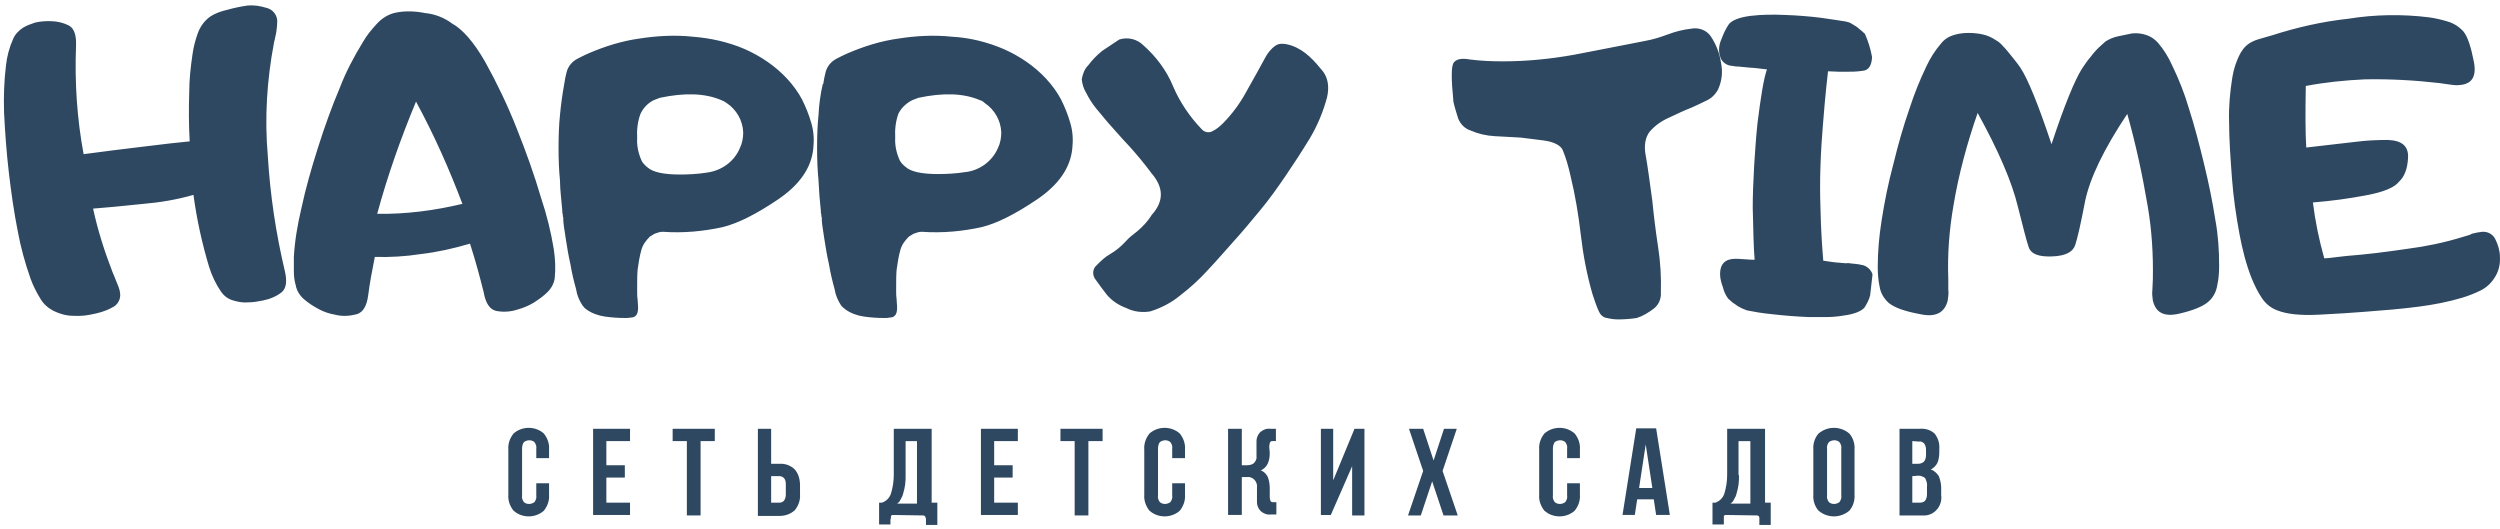 <?xml version="1.0" encoding="UTF-8"?> <svg xmlns="http://www.w3.org/2000/svg" width="463" height="98" viewBox="0 0 463 98" fill="none"> <path d="M17.239 38.634C18.116 42.668 19.343 46.527 20.834 50.385C21.097 50.999 21.36 51.613 21.623 52.315C21.887 52.928 22.15 53.542 22.237 54.244C22.413 55.384 21.799 56.524 20.747 56.962C19.519 57.664 18.116 58.015 16.713 58.278C15.485 58.541 14.169 58.541 12.854 58.453C11.977 58.365 11.1 58.102 10.311 57.752C9.083 57.225 8.031 56.348 7.417 55.208C6.716 54.068 6.102 52.841 5.663 51.613C4.611 48.631 3.822 45.737 3.295 42.843C2.594 39.336 2.068 35.653 1.629 31.882C1.191 28.111 0.928 24.428 0.752 20.832C0.665 17.939 0.752 15.045 1.103 12.151C1.278 10.485 1.717 8.818 2.419 7.24C2.769 6.363 3.471 5.661 4.26 5.135C4.962 4.697 5.751 4.434 6.54 4.171C7.329 3.995 8.206 3.907 9.083 3.907C10.399 3.907 11.714 4.171 12.854 4.784C13.731 5.311 14.169 6.538 14.082 8.468C13.819 15.22 14.257 21.972 15.485 28.549C19.343 28.023 23.027 27.585 26.622 27.146C30.218 26.708 33.111 26.357 35.128 26.182C34.953 23.112 34.953 20.043 35.041 17.237C35.041 14.781 35.304 12.414 35.654 10.046C35.83 8.731 36.181 7.415 36.619 6.188C37.058 4.96 37.847 3.82 38.987 3.031C39.952 2.417 41.004 2.066 42.144 1.803C43.372 1.452 44.687 1.189 45.915 1.014C47.055 0.926 48.195 1.101 49.335 1.452C50.475 1.715 51.264 2.68 51.352 3.82C51.352 4.521 51.264 5.223 51.176 5.924C51.001 6.626 50.913 7.328 50.738 7.941C49.422 14.869 48.984 21.885 49.598 28.9C50.036 36.091 51.089 43.194 52.755 50.21C53.193 52.051 53.018 53.367 52.229 54.068C51.264 54.858 50.036 55.384 48.721 55.647C47.844 55.822 46.879 55.998 45.915 55.998C45.038 56.085 44.073 55.91 43.196 55.647C42.231 55.384 41.442 54.77 40.916 53.981C39.952 52.578 39.25 51.087 38.724 49.421C37.408 45.036 36.444 40.651 35.83 36.091C32.761 36.968 29.691 37.494 26.534 37.757C22.5 38.196 19.431 38.459 17.239 38.634ZM87.043 45.124C84.061 46.001 80.992 46.702 77.923 47.053C75.117 47.491 72.223 47.667 69.417 47.579C68.891 50.21 68.452 52.578 68.189 54.682C67.926 56.699 67.224 57.839 66.084 58.19C64.769 58.541 63.366 58.628 62.05 58.278C60.998 58.102 59.946 57.752 58.981 57.225C58.016 56.699 57.052 56.085 56.263 55.384C55.473 54.682 54.947 53.805 54.772 52.841C54.509 51.964 54.421 51.087 54.421 50.21C54.421 49.333 54.421 48.456 54.421 47.579C54.596 44.51 55.123 41.528 55.824 38.547C56.613 34.863 57.666 31.18 58.893 27.322C60.121 23.463 61.437 19.78 62.927 16.272C64.067 13.291 65.558 10.485 67.224 7.766C67.926 6.538 68.803 5.486 69.767 4.434C70.732 3.381 71.96 2.592 73.363 2.329C75.117 1.978 76.958 2.066 78.712 2.417C80.554 2.592 82.308 3.294 83.711 4.346C85.64 5.398 87.745 7.766 89.849 11.449C92.042 15.395 93.971 19.429 95.637 23.639C97.391 28.023 98.969 32.408 100.197 36.617C101.25 39.774 102.039 42.931 102.565 46.176C102.828 47.93 102.916 49.684 102.74 51.438C102.653 52.402 102.126 53.367 101.425 54.068C100.636 54.858 99.759 55.471 98.794 56.085C97.917 56.611 96.865 57.05 95.9 57.313C94.585 57.752 93.182 57.839 91.866 57.576C90.726 57.313 89.937 56.173 89.586 54.156C88.885 51.35 88.095 48.368 87.043 45.124ZM69.855 39.599C75.204 39.687 80.466 38.985 85.64 37.757C83.185 31.268 80.378 24.954 77.046 18.815C74.24 25.568 71.784 32.496 69.855 39.599ZM104.494 15.571C104.582 14.869 104.757 14.08 104.933 13.378C105.196 12.326 105.897 11.449 106.862 10.923C107.213 10.748 108.002 10.309 109.23 9.783C112.124 8.555 115.193 7.591 118.35 7.152C121.682 6.626 125.015 6.451 128.347 6.801C131.592 7.064 134.836 7.766 137.906 9.081C140.887 10.397 143.606 12.238 145.798 14.606C146.85 15.746 147.815 17.061 148.517 18.377C149.218 19.78 149.832 21.271 150.27 22.849C150.709 24.34 150.797 25.919 150.621 27.497C150.27 31.093 148.078 34.249 144.044 36.968C140.01 39.687 136.678 41.353 133.872 42.054C130.276 42.843 126.593 43.194 122.822 42.931C122.559 42.931 122.296 42.931 122.033 43.019C121.77 43.107 121.507 43.194 121.244 43.282C120.981 43.457 120.63 43.633 120.367 43.808C119.665 44.51 119.051 45.299 118.788 46.264C118.438 47.491 118.262 48.719 118.087 49.947C117.999 50.824 117.999 52.139 117.999 53.805C117.999 54.419 117.999 54.945 118.087 55.471C118.087 55.998 118.174 56.436 118.174 56.787C118.174 57.138 118.174 57.488 118.087 57.839C117.999 58.102 117.911 58.365 117.648 58.541C117.473 58.716 117.21 58.804 116.859 58.804C116.508 58.892 116.157 58.892 115.807 58.892C114.491 58.892 113.264 58.804 112.036 58.628C110.808 58.453 109.58 58.015 108.616 57.313C108.353 57.138 108.09 56.874 107.914 56.611C107.3 55.734 106.862 54.682 106.687 53.542C106.248 51.964 105.897 50.473 105.634 48.894C105.283 47.404 105.02 45.737 104.757 44.071C104.494 42.405 104.319 41.177 104.319 40.739V40.3C104.319 40.213 104.231 40.125 104.231 40.037C104.231 39.95 104.231 39.95 104.231 39.862C104.231 39.687 104.231 39.599 104.143 39.423C104.143 39.336 104.143 39.336 104.143 39.248C104.143 39.16 104.143 39.073 104.143 39.073C104.056 38.196 103.968 37.231 103.88 36.267C103.793 35.302 103.705 34.337 103.705 33.373C103.53 31.619 103.442 29.602 103.442 27.409C103.442 25.042 103.53 23.025 103.705 21.358C103.88 19.429 104.143 17.5 104.494 15.571ZM133.609 18.552C130.539 17.237 126.768 17.149 122.208 18.114C121.77 18.289 121.331 18.465 121.068 18.552C120.016 19.078 119.139 19.955 118.613 21.096C118.087 22.499 117.911 24.077 117.999 25.568C117.911 27.059 118.262 28.549 118.876 29.865C119.139 30.303 119.578 30.742 119.928 31.005C120.893 31.882 122.91 32.32 125.891 32.32C127.558 32.32 129.224 32.233 130.89 31.97C133.609 31.619 135.976 29.953 137.029 27.409C137.467 26.532 137.642 25.48 137.642 24.515C137.555 22.323 136.415 20.306 134.573 19.078C134.222 18.815 133.872 18.64 133.609 18.552ZM152.463 15.571C152.55 14.869 152.726 14.08 152.901 13.378C153.164 12.326 153.866 11.449 154.83 10.923C155.181 10.748 155.97 10.309 157.198 9.783C160.092 8.555 163.161 7.591 166.318 7.152C169.651 6.626 172.983 6.451 176.315 6.801C179.56 6.977 182.805 7.766 185.874 9.081C188.856 10.397 191.574 12.238 193.767 14.606C194.819 15.746 195.784 17.061 196.485 18.377C197.187 19.78 197.8 21.271 198.239 22.849C198.677 24.34 198.765 25.919 198.59 27.497C198.239 31.093 196.047 34.249 192.013 36.968C187.979 39.687 184.646 41.353 181.84 42.054C178.245 42.843 174.562 43.194 170.791 42.931C170.528 42.931 170.265 42.931 170.002 43.019C169.738 43.107 169.475 43.194 169.212 43.282C168.949 43.457 168.598 43.633 168.335 43.808C167.634 44.51 167.02 45.299 166.757 46.264C166.406 47.491 166.231 48.719 166.055 49.947C165.968 50.824 165.968 52.139 165.968 53.805C165.968 54.419 165.968 54.945 166.055 55.471C166.055 55.998 166.143 56.436 166.143 56.787C166.143 57.138 166.143 57.488 166.055 57.839C165.968 58.102 165.88 58.365 165.617 58.541C165.441 58.716 165.178 58.804 164.828 58.804C164.477 58.892 164.126 58.892 163.775 58.892C162.46 58.892 161.232 58.804 160.004 58.628C158.777 58.453 157.549 58.015 156.584 57.313C156.321 57.138 156.058 56.874 155.795 56.611C155.181 55.647 154.743 54.682 154.567 53.542C154.129 51.964 153.778 50.473 153.515 48.894C153.164 47.404 152.901 45.737 152.638 44.071C152.375 42.405 152.2 41.177 152.2 40.739V40.3C152.2 40.213 152.112 40.125 152.112 40.037C152.112 39.95 152.112 39.95 152.112 39.862C152.112 39.687 152.112 39.599 152.024 39.423C152.024 39.336 152.024 39.336 152.024 39.248C152.024 39.16 152.024 39.073 152.024 39.073C151.937 38.196 151.849 37.231 151.761 36.267C151.673 35.302 151.673 34.337 151.586 33.373C151.41 31.619 151.323 29.602 151.323 27.409C151.323 25.042 151.41 23.025 151.586 21.358C151.673 19.429 151.937 17.5 152.375 15.571H152.463ZM181.489 18.552C178.42 17.237 174.649 17.149 170.089 18.114C169.651 18.289 169.212 18.465 168.949 18.552C167.897 19.078 166.932 19.955 166.406 21.008C165.88 22.411 165.704 23.989 165.792 25.48C165.704 26.971 166.055 28.462 166.669 29.777C166.932 30.216 167.371 30.654 167.721 30.917C168.686 31.794 170.703 32.233 173.685 32.233C175.351 32.233 177.017 32.145 178.683 31.882C181.402 31.619 183.769 29.865 184.822 27.409C185.26 26.532 185.436 25.48 185.436 24.515C185.348 22.323 184.208 20.306 182.366 19.078C182.103 18.815 181.84 18.64 181.489 18.552ZM201.571 12.063C202.273 11.098 203.15 10.221 204.114 9.432C204.904 8.906 205.956 8.204 207.271 7.328C208.85 6.801 210.604 7.24 211.744 8.38C214.112 10.485 216.041 13.028 217.268 16.009C218.496 18.903 220.338 21.622 222.53 23.902C223.056 24.515 223.933 24.691 224.635 24.252C225.336 23.902 225.95 23.375 226.476 22.849C228.143 21.183 229.633 19.166 230.773 17.061C232.176 14.606 233.316 12.502 234.281 10.748C234.72 9.871 235.421 8.994 236.21 8.468C236.912 7.941 237.964 8.029 239.28 8.468C240.507 8.906 241.56 9.608 242.524 10.485C243.489 11.361 244.278 12.326 245.067 13.291C245.944 14.518 246.207 16.097 245.769 18.026C245.067 20.657 244.015 23.2 242.612 25.568C241.121 28.023 239.63 30.303 238.14 32.496C236.649 34.688 235.158 36.793 233.492 38.81C231.826 40.827 230.16 42.843 228.406 44.773C226.827 46.527 225.336 48.281 223.67 50.034C222.092 51.788 220.338 53.367 218.496 54.77C216.918 56.085 214.988 57.05 213.059 57.664C211.568 57.927 209.99 57.752 208.587 57.05C207.184 56.524 205.956 55.734 204.991 54.594C204.29 53.718 203.676 52.841 202.974 51.876C202.273 51.087 202.273 49.859 203.062 49.157C203.851 48.368 204.641 47.579 205.605 47.053C206.658 46.439 207.622 45.65 208.499 44.685C209.113 43.983 209.815 43.457 210.604 42.843C211.656 41.967 212.621 40.914 213.322 39.774C215.602 37.231 215.515 34.688 213.235 32.057C212.007 30.391 210.691 28.812 209.288 27.234C207.534 25.392 206.219 23.814 205.167 22.674C204.465 21.797 203.676 20.92 202.974 20.043C202.273 19.166 201.659 18.202 201.133 17.149C200.694 16.448 200.431 15.571 200.344 14.694C200.519 13.642 200.87 12.764 201.571 12.063ZM269.271 11.537C269.797 10.923 270.762 10.748 272.165 11.011C274.182 11.274 276.286 11.361 278.303 11.361C282.776 11.361 287.161 10.923 291.545 10.134C295.93 9.257 300.315 8.468 304.612 7.591C306.102 7.328 307.505 6.889 308.909 6.363C310.312 5.837 311.715 5.486 313.206 5.311C314.609 5.047 316.099 5.574 316.889 6.801C317.853 8.292 318.467 9.871 318.73 11.624C319.081 13.291 318.906 14.957 318.204 16.535C317.678 17.5 316.976 18.202 316.012 18.64C314.959 19.166 313.995 19.605 313.206 19.955C312.066 20.394 310.75 21.008 309.084 21.797C307.681 22.411 306.453 23.288 305.489 24.428C304.699 25.48 304.436 26.971 304.787 28.812C305.138 30.654 305.489 33.46 306.015 37.231C306.278 39.95 306.629 42.756 307.067 45.65C307.505 48.456 307.681 51.262 307.593 54.156C307.681 55.384 307.155 56.524 306.19 57.225C305.225 57.927 304.261 58.541 303.121 58.892C301.981 59.067 300.841 59.155 299.701 59.155C298.999 59.155 298.298 59.067 297.596 58.892C296.895 58.804 296.368 58.278 296.105 57.664C295.667 56.699 295.316 55.647 294.965 54.594C293.913 50.999 293.211 47.316 292.773 43.545C292.334 39.774 291.721 36.091 290.844 32.496C290.493 30.917 290.054 29.339 289.441 27.848C289.09 26.971 287.862 26.269 285.845 26.006C283.828 25.743 282.425 25.568 281.636 25.48C280.057 25.392 278.479 25.305 276.813 25.217C275.234 25.129 273.743 24.779 272.34 24.165C271.288 23.814 270.499 23.025 270.06 21.972C269.797 21.096 269.446 20.043 269.183 18.903C268.745 14.518 268.745 12.151 269.271 11.537ZM318.555 50.736C318.555 48.894 319.52 47.93 321.361 47.93C321.624 47.93 322.15 47.93 323.115 48.017C324.08 48.105 324.693 48.105 324.957 48.105C324.781 46.001 324.693 42.756 324.606 38.459C324.606 36.354 324.694 33.723 324.869 30.654C325.044 27.936 325.22 25.305 325.483 22.849C326.097 17.939 326.623 14.606 327.237 12.852L324.957 12.589C324.693 12.589 323.641 12.502 321.975 12.326C321.712 12.326 321.361 12.326 321.098 12.238C320.835 12.238 320.66 12.151 320.397 12.151C319.52 11.975 318.73 11.274 318.555 10.397C318.204 9.344 318.38 8.204 318.818 7.24C319.169 6.275 319.607 5.311 320.221 4.434C320.835 3.732 322.15 3.206 324.167 2.943C326.272 2.68 328.464 2.68 330.569 2.767C332.937 2.855 335.129 3.031 337.234 3.294C339.163 3.557 340.741 3.82 341.882 3.995C342.232 4.083 342.583 4.171 342.846 4.346C343.109 4.521 343.46 4.697 343.723 4.872C343.723 4.872 343.986 5.047 344.6 5.574C344.688 5.661 345.038 5.924 345.389 6.275C346.003 7.678 346.442 9.081 346.705 10.572C346.617 12.151 346.091 13.028 344.951 13.115C343.811 13.291 342.758 13.291 341.618 13.291C341.005 13.291 340.04 13.291 338.549 13.203C338.023 17.763 337.76 21.183 337.585 23.375C337.409 25.48 337.234 28.023 337.146 30.917C337.058 33.46 337.058 35.916 337.146 38.371C337.234 42.843 337.497 46.176 337.672 48.281C338.988 48.456 339.865 48.631 340.391 48.631L341.355 48.719C341.706 48.719 341.969 48.807 342.232 48.719C342.671 48.807 343.197 48.807 343.811 48.894C343.986 48.894 344.249 48.982 344.425 48.982C344.6 49.07 344.775 49.07 344.863 49.07C345.74 49.245 346.529 49.947 346.792 50.824L346.354 54.682C346.178 55.471 345.74 56.261 345.302 56.962C344.688 57.664 343.372 58.19 341.355 58.453C340.303 58.628 339.338 58.716 338.286 58.716C337.146 58.716 336.094 58.716 334.954 58.716C332.674 58.628 330.481 58.453 328.201 58.19C326.36 58.015 324.869 57.752 323.553 57.488C323.29 57.401 322.94 57.225 322.677 57.138C322.326 56.962 321.975 56.787 321.712 56.611C321.536 56.436 321.186 56.261 320.835 55.998L320.046 55.296C319.607 54.682 319.256 53.981 319.081 53.191C318.818 52.49 318.555 51.613 318.555 50.736ZM379.941 26.708C382.308 19.517 384.238 14.869 385.553 12.764C386.079 11.975 386.605 11.186 387.219 10.485C387.745 9.783 388.359 9.081 389.061 8.468C389.324 8.204 389.675 7.941 389.938 7.678C390.639 7.24 391.429 6.889 392.305 6.714C393.182 6.538 394.059 6.363 394.849 6.188C395.726 6.1 396.602 6.188 397.392 6.451C398.269 6.714 399.058 7.24 399.672 7.941C400.724 9.169 401.601 10.572 402.303 12.151C403.53 14.694 404.583 17.325 405.372 20.043C406.424 23.288 407.301 26.708 408.178 30.303C409.055 33.899 409.757 37.319 410.283 40.739C410.809 43.545 410.984 46.351 410.984 49.245C410.984 50.473 410.897 51.701 410.633 52.841C410.458 53.981 409.932 55.033 409.055 55.822C408.09 56.699 406.249 57.488 403.53 58.102C400.812 58.716 399.233 57.927 398.707 55.647C398.619 55.033 398.532 54.331 398.619 53.718C398.619 53.016 398.707 52.402 398.707 51.788C398.795 47.228 398.532 42.668 397.742 38.108C396.778 32.408 395.55 26.708 393.972 21.096C389.587 27.672 387.044 33.022 386.167 37.231C385.378 41.353 384.764 44.071 384.325 45.387C383.887 46.702 382.484 47.404 380.028 47.491C377.573 47.579 376.17 47.053 375.731 45.825C375.293 44.597 374.679 42.054 373.714 38.283C372.574 33.548 370.031 27.76 366.26 20.92C364.331 26.445 362.753 32.233 361.788 38.02C360.999 42.58 360.648 47.141 360.823 51.701C360.823 52.315 360.823 53.016 360.823 53.63C360.911 54.244 360.823 54.945 360.736 55.559C360.21 57.927 358.456 58.804 355.649 58.19C352.756 57.664 350.826 56.962 349.774 56.085C348.897 55.296 348.283 54.244 348.108 53.104C347.845 51.876 347.757 50.648 347.757 49.421C347.757 46.614 348.02 43.721 348.459 40.914C348.985 37.494 349.686 33.986 350.651 30.391C351.528 26.796 352.492 23.375 353.632 20.131C354.509 17.412 355.562 14.781 356.789 12.238C357.491 10.748 358.368 9.344 359.508 8.029C360.122 7.24 360.999 6.714 361.963 6.451C362.84 6.188 363.717 6.1 364.594 6.1C365.471 6.1 366.348 6.188 367.137 6.363C368.014 6.538 368.803 6.889 369.593 7.415C369.944 7.591 370.294 7.854 370.557 8.117C371.171 8.731 371.785 9.432 372.399 10.221C373.013 11.011 373.627 11.712 374.153 12.502C375.556 14.606 377.485 19.342 379.941 26.708ZM417.211 7.678C417.737 7.415 418.351 7.24 418.964 7.064C419.578 6.889 420.192 6.714 420.806 6.538C425.454 5.047 430.102 3.995 434.925 3.469C439.836 2.68 444.834 2.592 449.833 3.206C451.06 3.381 452.2 3.644 453.34 3.995C454.48 4.346 455.445 4.96 456.234 5.837C457.024 6.801 457.637 8.731 458.164 11.449C458.69 14.168 457.813 15.571 455.533 15.746C454.919 15.834 454.305 15.746 453.691 15.658L451.85 15.395C447.29 14.869 442.642 14.606 437.994 14.694C434.311 14.869 430.715 15.22 427.032 15.921C426.945 20.745 426.945 24.603 427.12 27.322C430.277 26.971 433.346 26.62 436.24 26.269C438.257 26.006 440.186 25.919 442.203 25.919C444.834 26.006 446.062 27.059 445.974 29.163C445.886 31.268 445.273 32.759 444.308 33.636C443.519 34.688 441.502 35.565 438.169 36.179C434.925 36.793 431.68 37.231 428.348 37.494C428.786 41.002 429.488 44.422 430.452 47.842C430.978 47.842 431.592 47.754 432.294 47.667L434.574 47.404C437.994 47.141 441.677 46.702 445.799 46.088C449.219 45.65 452.639 44.948 456.059 43.896C456.322 43.808 456.673 43.721 456.936 43.633C457.287 43.545 457.55 43.457 457.813 43.282C458.427 43.107 459.041 43.019 459.654 42.931C460.707 42.843 461.671 43.37 462.11 44.247C462.636 45.299 462.987 46.439 462.987 47.579C463.074 48.982 462.724 50.385 461.934 51.525C461.321 52.49 460.444 53.279 459.391 53.805C458.339 54.331 457.199 54.77 456.059 55.121C453.428 55.91 450.71 56.436 447.991 56.787C444.659 57.225 441.326 57.488 437.819 57.752C435.714 57.927 432.908 58.102 429.488 58.278C426.068 58.453 423.525 58.19 421.771 57.488C420.543 57.05 419.491 56.173 418.789 55.033C418.087 53.981 417.561 52.841 417.035 51.613C415.983 48.982 415.281 46.176 414.755 43.37C414.141 40.037 413.615 36.53 413.352 32.934C413.089 29.339 412.826 25.831 412.826 22.499C412.738 19.78 413.001 16.974 413.44 14.255C413.703 12.677 414.229 11.098 415.018 9.695C415.544 8.818 416.246 8.117 417.211 7.678Z" fill="#2E4861"></path> <path d="M101.687 89.496V91.6C101.774 92.653 101.424 93.705 100.722 94.582C99.144 95.985 96.688 95.985 95.11 94.582C94.408 93.705 94.057 92.653 94.145 91.6V83.269C94.057 82.217 94.408 81.165 95.11 80.288C96.688 78.885 99.144 78.885 100.722 80.288C101.424 81.165 101.774 82.217 101.687 83.269V84.848H99.319V83.094C99.407 82.655 99.231 82.217 98.968 81.866C98.442 81.428 97.653 81.428 97.039 81.866C96.776 82.217 96.688 82.655 96.688 83.094V91.776C96.6 92.214 96.776 92.653 97.039 93.003C97.565 93.442 98.354 93.442 98.968 93.003C99.231 92.653 99.407 92.214 99.319 91.776V89.496H101.687Z" fill="#2E4861"></path> <path d="M112.298 86.165H115.718V88.445H112.298V93.092H116.683V95.372H109.843V79.412H116.683V81.692H112.298V86.165Z" fill="#2E4861"></path> <path d="M124.574 79.412H132.379V81.692H129.748V95.46H127.205V81.692H124.574V79.412Z" fill="#2E4861"></path> <path d="M142.815 85.901H144.306C145.358 85.814 146.41 86.165 147.199 86.954C147.901 87.743 148.164 88.795 148.164 89.935V91.514C148.252 92.566 147.901 93.618 147.199 94.496C146.41 95.197 145.446 95.548 144.393 95.548H140.359V79.412H142.815V85.901ZM144.306 93.092C144.656 93.092 144.919 93.005 145.183 92.742C145.446 92.391 145.533 91.952 145.533 91.602V89.672C145.533 89.234 145.446 88.795 145.183 88.532C144.919 88.269 144.656 88.181 144.306 88.181H142.815V93.092H144.306Z" fill="#2E4861"></path> <path d="M165.352 95.372C165.264 95.372 165.176 95.372 165.089 95.46C165.001 95.548 165.001 95.635 165.001 95.723C165.001 95.899 165.001 96.074 164.913 96.249C164.913 96.512 164.913 96.775 164.913 97.126H162.809V93.092H163.335C164.124 92.829 164.738 92.215 165.001 91.426C165.352 90.286 165.527 89.146 165.527 87.918V79.412H172.543V93.092H173.595V97.214H171.49C171.49 96.863 171.49 96.512 171.49 96.337C171.49 96.162 171.49 95.986 171.403 95.811C171.403 95.723 171.315 95.635 171.227 95.548C171.14 95.46 171.052 95.46 170.964 95.46L165.352 95.372ZM167.719 88.006C167.719 88.62 167.719 89.146 167.632 89.76C167.544 90.286 167.456 90.812 167.281 91.338C167.193 91.777 167.018 92.128 166.755 92.566C166.667 92.829 166.404 93.092 166.141 93.268H169.824V81.692H167.719V88.006Z" fill="#2E4861"></path> <path d="M184.12 86.165H187.541V88.445H184.12V93.092H188.505V95.372H181.665V79.412H188.505V81.692H184.12V86.165Z" fill="#2E4861"></path> <path d="M196.396 79.412H204.201V81.692H201.57V95.46H199.027V81.692H196.396V79.412Z" fill="#2E4861"></path> <path d="M219.461 89.496V91.6C219.549 92.653 219.198 93.705 218.497 94.582C216.918 95.985 214.463 95.985 212.884 94.582C212.183 93.705 211.832 92.653 211.919 91.6V83.269C211.832 82.217 212.183 81.165 212.884 80.288C214.463 78.885 216.918 78.885 218.497 80.288C219.198 81.165 219.549 82.217 219.461 83.269V84.848H217.093V83.094C217.181 82.655 217.006 82.217 216.743 81.866C216.216 81.428 215.427 81.428 214.813 81.866C214.55 82.217 214.463 82.655 214.463 83.094V91.776C214.375 92.214 214.55 92.653 214.813 93.003C215.34 93.442 216.129 93.442 216.743 93.003C217.006 92.653 217.181 92.214 217.093 91.776V89.496H219.461Z" fill="#2E4861"></path> <path d="M235.157 83.883C235.157 85.549 234.63 86.601 233.49 87.127C234.104 87.303 234.543 87.829 234.806 88.355C235.069 89.057 235.157 89.758 235.157 90.46V91.863C235.157 92.126 235.157 92.389 235.244 92.564C235.244 92.74 235.332 92.828 235.42 92.915C235.507 93.003 235.683 93.003 235.77 93.003H236.384V95.283H235.332C234.63 95.371 234.016 95.108 233.49 94.669C233.052 94.231 232.789 93.617 232.789 93.003V90.372C232.876 89.758 232.701 89.232 232.263 88.794C231.912 88.443 231.386 88.267 230.86 88.355H229.983V95.371H227.439V79.41H229.983V86.163H230.947C231.386 86.163 231.824 86.075 232.175 85.812C232.526 85.461 232.789 85.023 232.701 84.497V81.69C232.701 81.076 232.964 80.463 233.403 80.024C233.929 79.586 234.543 79.323 235.244 79.41H236.297V81.69H235.683C235.595 81.69 235.42 81.69 235.332 81.778C235.244 81.866 235.157 81.954 235.157 82.129C235.069 82.392 235.069 82.567 235.069 82.83L235.157 83.883Z" fill="#2E4861"></path> <path d="M246.469 95.372H244.628V79.412H246.908V88.971L250.854 79.412H252.696V95.46H250.416V86.34L246.469 95.372Z" fill="#2E4861"></path> <path d="M269.797 79.412L267.166 87.217L269.973 95.46H267.342L265.237 89.146L263.132 95.46H260.765L263.571 87.217L260.94 79.412H263.571L265.5 85.288L267.429 79.412H269.797Z" fill="#2E4861"></path> <path d="M292.598 89.496V91.6C292.686 92.653 292.335 93.705 291.633 94.582C290.055 95.985 287.599 95.985 286.021 94.582C285.319 93.705 284.969 92.653 285.056 91.6V83.269C284.969 82.217 285.319 81.165 286.021 80.288C287.599 78.885 290.055 78.885 291.633 80.288C292.335 81.165 292.686 82.217 292.598 83.269V84.848H290.23V83.094C290.318 82.655 290.142 82.217 289.879 81.866C289.353 81.428 288.564 81.428 287.95 81.866C287.687 82.217 287.599 82.655 287.599 83.094V91.776C287.512 92.214 287.687 92.653 287.95 93.003C288.476 93.442 289.266 93.442 289.879 93.003C290.142 92.653 290.318 92.214 290.23 91.776V89.496H292.598Z" fill="#2E4861"></path> <path d="M309.259 95.371H306.716L306.277 92.477H303.208L302.769 95.371H300.489L303.032 79.323H306.716L309.259 95.371ZM303.559 90.373H306.014L304.786 82.305L303.559 90.373Z" fill="#2E4861"></path> <path d="M319.608 95.372C319.52 95.372 319.432 95.372 319.345 95.46C319.257 95.548 319.257 95.635 319.257 95.723C319.257 95.899 319.257 96.074 319.257 96.249C319.257 96.512 319.257 96.775 319.257 97.126H317.152V93.092H317.679C318.468 92.829 319.082 92.215 319.345 91.426C319.695 90.286 319.871 89.146 319.871 87.918V79.412H326.886V93.092H327.939V97.214H325.834C325.834 96.863 325.834 96.512 325.834 96.337C325.834 96.162 325.834 95.986 325.834 95.811C325.834 95.723 325.746 95.635 325.659 95.548C325.571 95.46 325.483 95.46 325.396 95.46L319.608 95.372ZM322.063 88.006C322.063 88.62 322.063 89.146 321.976 89.76C321.888 90.286 321.8 90.812 321.625 91.338C321.537 91.777 321.362 92.128 321.099 92.566C321.011 92.829 320.748 93.092 320.485 93.268H324.168V81.692H321.976V88.006H322.063Z" fill="#2E4861"></path> <path d="M335.83 83.269C335.742 82.217 336.093 81.077 336.794 80.288C338.46 78.885 340.828 78.885 342.494 80.288C343.196 81.077 343.547 82.217 343.459 83.269V91.6C343.547 92.653 343.196 93.793 342.494 94.582C340.828 95.985 338.46 95.985 336.794 94.582C336.093 93.793 335.742 92.653 335.83 91.6V83.269ZM338.373 91.776C338.285 92.214 338.46 92.653 338.724 93.003C339.25 93.442 340.039 93.442 340.653 93.003C340.916 92.653 341.091 92.214 341.004 91.776V83.094C341.091 82.655 340.916 82.217 340.653 81.866C340.127 81.428 339.337 81.428 338.724 81.866C338.46 82.217 338.285 82.655 338.373 83.094V91.776Z" fill="#2E4861"></path> <path d="M355.474 79.41C356.526 79.322 357.491 79.585 358.28 80.287C358.894 81.076 359.245 82.041 359.157 83.093V83.707C359.157 84.408 359.07 85.11 358.807 85.724C358.543 86.25 358.105 86.688 357.579 86.951C358.193 87.127 358.719 87.653 359.07 88.179C359.333 88.881 359.508 89.582 359.508 90.372V91.687C359.771 93.528 358.456 95.282 356.614 95.458C356.351 95.458 356 95.458 355.737 95.458H351.791V79.41H355.474ZM354.159 81.69V85.899H355.123C355.562 85.899 355.913 85.811 356.263 85.548C356.614 85.198 356.702 84.671 356.702 84.233V83.356C356.702 82.918 356.614 82.479 356.351 82.128C356.088 81.865 355.737 81.69 355.386 81.778L354.159 81.69ZM354.159 88.179V93.09H355.562C355.913 93.09 356.263 93.002 356.526 92.739C356.79 92.388 356.877 91.95 356.877 91.512V90.109C356.965 89.582 356.79 89.056 356.526 88.53C356.176 88.267 355.737 88.091 355.299 88.091L354.159 88.179Z" fill="#2E4861"></path> </svg> 